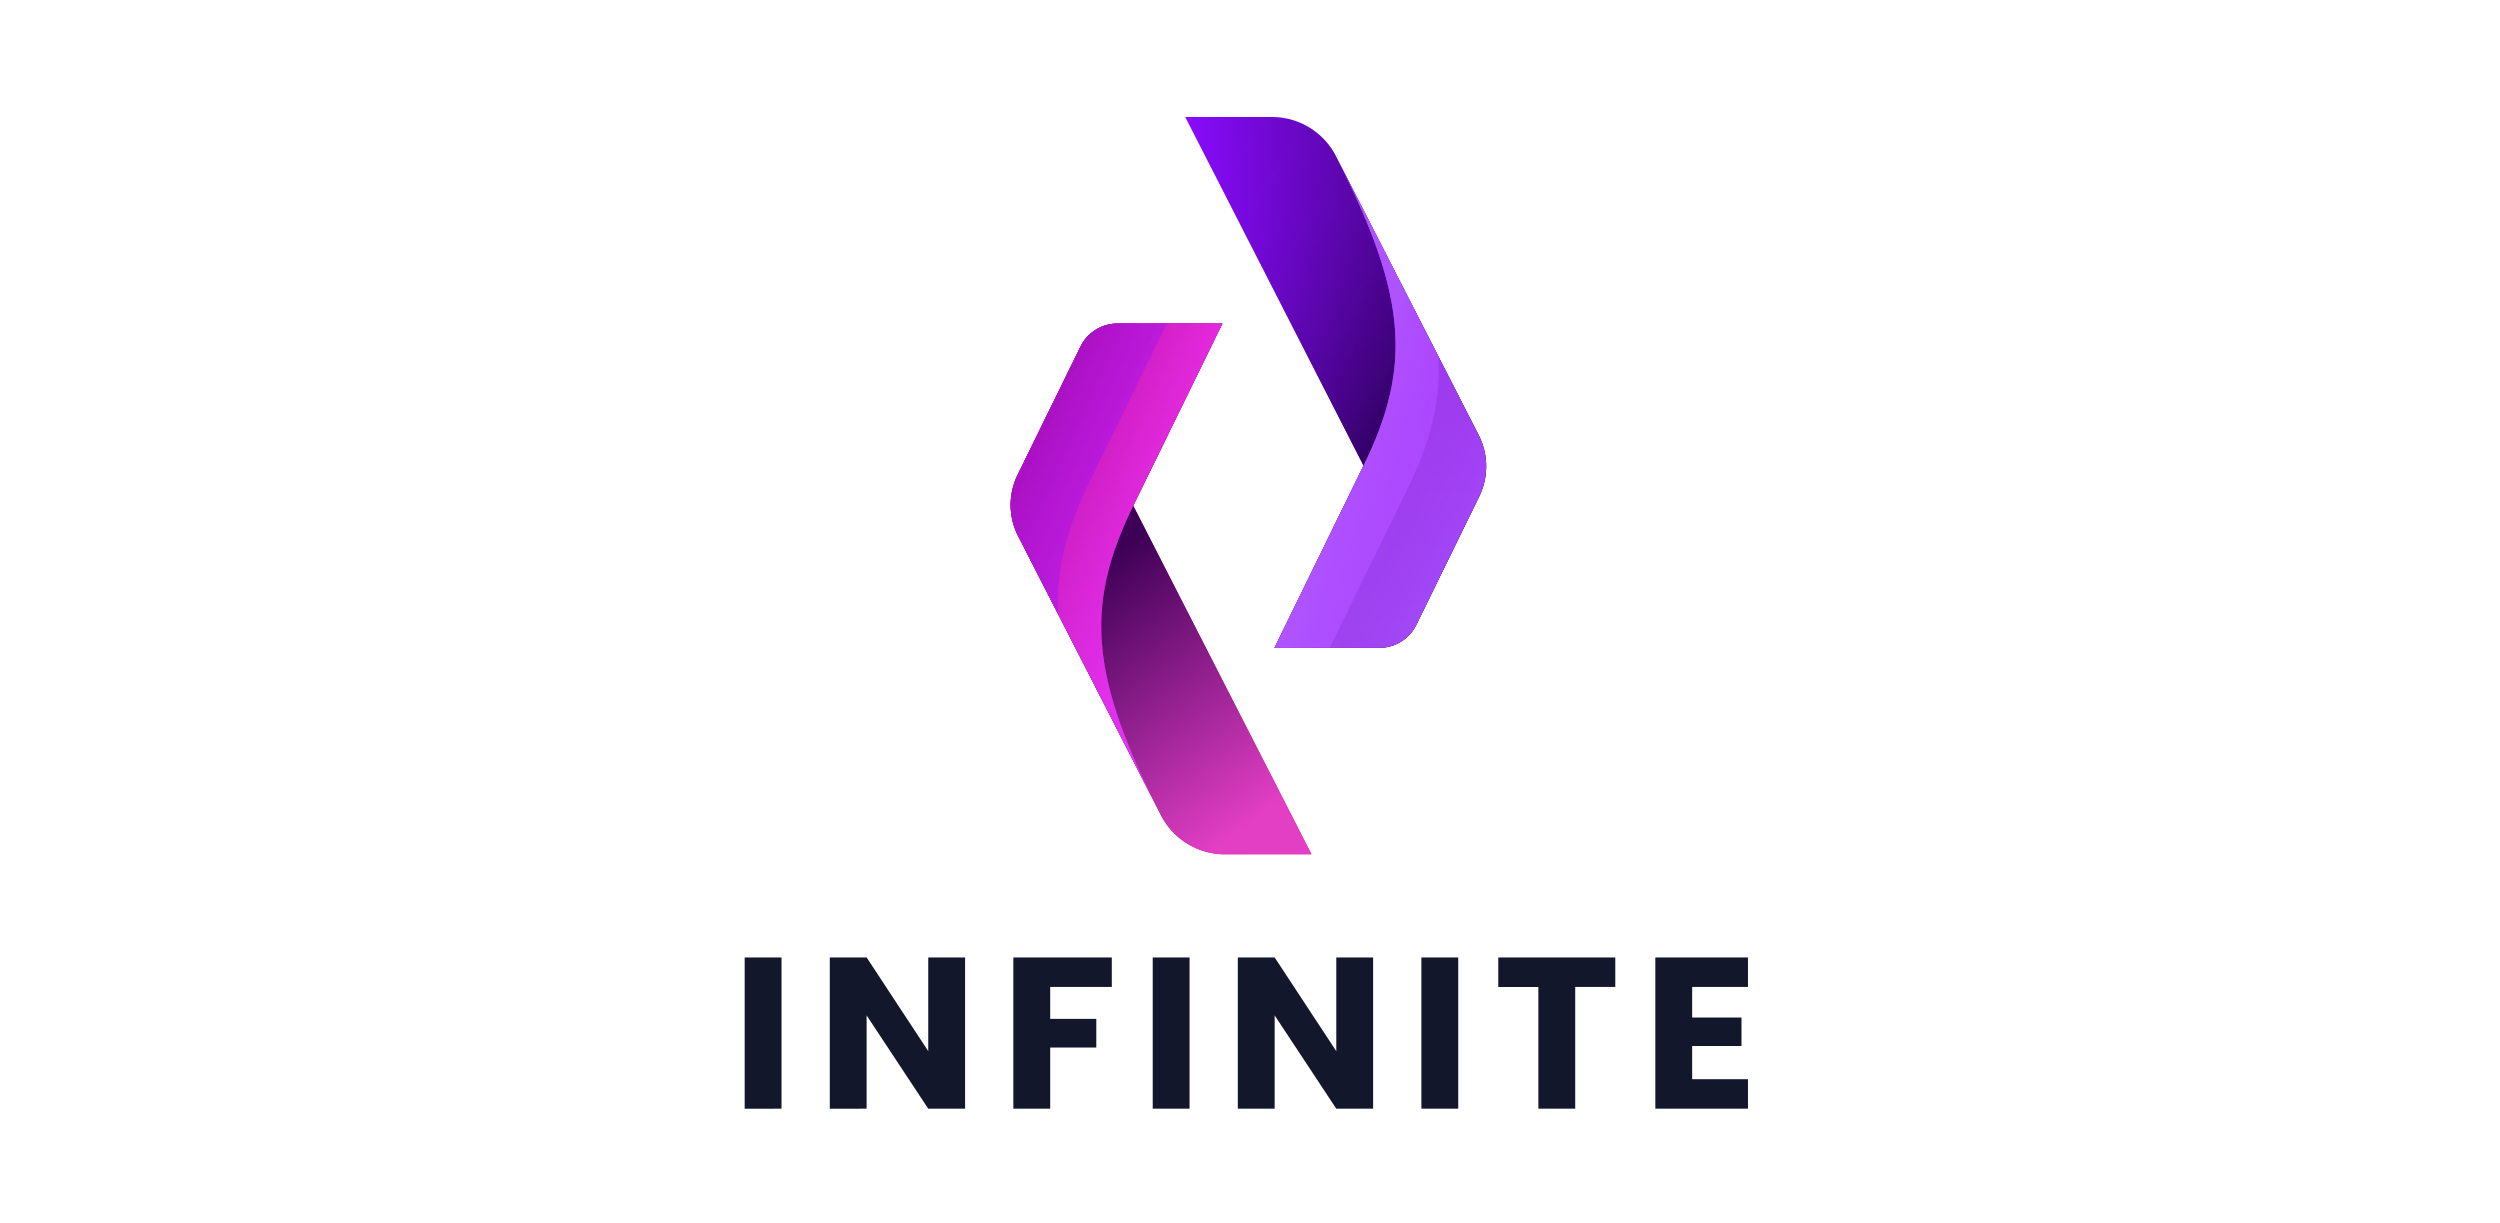 <svg width="235" height="115" fill="none" xmlns="http://www.w3.org/2000/svg"><path d="M119.562 11h-8.152l16.764 32.773-8.372 17.12h9.869a3.871 3.871 0 0 0 3.467-2.166l5.906-12.065a6.429 6.429 0 0 0-.051-5.753l-13.417-26.23A6.751 6.751 0 0 0 119.562 11z" fill="url(#paint0_linear_3011_8462)"/><path d="M119.562 11h-8.152l16.764 32.773-8.372 17.12h9.869a3.871 3.871 0 0 0 3.467-2.166l5.906-12.065a6.429 6.429 0 0 0-.051-5.753l-13.417-26.23A6.751 6.751 0 0 0 119.562 11z" fill="url(#paint1_linear_3011_8462)"/><path d="M125.572 14.678c6.682 13.07 7.202 19.698 2.603 29.095l-8.372 17.119h9.869a3.871 3.871 0 0 0 3.467-2.166l5.906-12.064a6.426 6.426 0 0 0-.051-5.754l-13.422-26.23z" fill="url(#paint2_linear_3011_8462)"/><path style="mix-blend-mode:overlay" d="M125.572 14.678c6.682 13.07 7.202 19.698 2.603 29.095l-8.372 17.119h9.869a3.871 3.871 0 0 0 3.467-2.166l5.906-12.064a6.426 6.426 0 0 0-.051-5.754l-13.422-26.23z" fill="url(#paint3_linear_3011_8462)"/><path opacity=".42" d="M138.988 40.904l-3.785-7.402c.267 4.241-.768 8.106-2.969 12.603l-7.236 14.782h4.673a3.87 3.87 0 0 0 3.468-2.166l5.905-12.064a6.414 6.414 0 0 0-.056-5.753z" fill="url(#paint4_linear_3011_8462)"/><path d="M115.134 80.304h8.149l-16.762-32.771 8.381-17.119h-9.869a3.869 3.869 0 0 0-3.468 2.166l-5.908 12.056a6.429 6.429 0 0 0 .05 5.756l13.425 26.236a6.751 6.751 0 0 0 6.002 3.676z" fill="url(#paint5_linear_3011_8462)"/><path d="M115.134 80.304h8.149l-16.762-32.771 8.381-17.119h-9.869a3.869 3.869 0 0 0-3.468 2.166l-5.908 12.056a6.429 6.429 0 0 0 .05 5.756l13.425 26.236a6.751 6.751 0 0 0 6.002 3.676z" fill="url(#paint6_linear_3011_8462)"/><path d="M109.132 76.628c-6.681-13.07-7.201-19.698-2.603-29.095l8.381-17.119h-9.869a3.869 3.869 0 0 0-3.468 2.166l-5.916 12.056a6.429 6.429 0 0 0 .05 5.756l13.425 26.236z" fill="url(#paint7_linear_3011_8462)"/><path d="M109.132 76.628c-6.681-13.07-7.201-19.698-2.603-29.095l8.381-17.119h-9.869a3.869 3.869 0 0 0-3.468 2.166l-5.916 12.056a6.429 6.429 0 0 0 .05 5.756l13.425 26.236z" fill="url(#paint8_linear_3011_8462)"/><path opacity=".32" d="M95.707 50.398l3.785 7.399c-.267-4.239.766-8.103 2.969-12.603l7.236-14.78h-4.662a3.863 3.863 0 0 0-3.468 2.166l-5.91 12.056a6.43 6.43 0 0 0 .05 5.762z" fill="url(#paint9_linear_3011_8462)"/><path d="M73.463 90v14.218H70V90h3.463zm17.255 14.218h-3.463l-5.793-8.77v8.77H78V90h3.463l5.793 8.81V90h3.463v14.218zM104.51 90v2.775h-5.792v2.997h4.334v2.694h-4.334v5.752h-3.464V90h9.256zm7.309 0v14.218h-3.463V90h3.463zm17.255 14.218h-3.463l-5.793-8.77v8.77h-3.463V90h3.463l5.793 8.81V90h3.463v14.218zm8-14.218v14.218h-3.464V90h3.464zm14.763 0v2.775h-3.767v11.443h-3.464V92.775h-3.767V90h10.998zm7.227 2.775v2.876h4.638v2.673h-4.638v3.119h5.246v2.775h-8.709V90h8.709v2.775h-5.246z" fill="#13172B"/><defs><linearGradient id="paint0_linear_3011_8462" x1="111.41" y1="35.947" x2="139.692" y2="35.947" gradientUnits="userSpaceOnUse"><stop stop-color="#8A0BFF"/><stop offset="1" stop-color="#2A0056"/></linearGradient><linearGradient id="paint1_linear_3011_8462" x1="107.124" y1="27.871" x2="131.388" y2="42.4" gradientUnits="userSpaceOnUse"><stop stop-color="#8A0BFF" stop-opacity="0"/><stop offset="1" stop-color="#2A0056"/></linearGradient><linearGradient id="paint2_linear_3011_8462" x1="129.744" y1="60.892" x2="129.744" y2="14.678" gradientUnits="userSpaceOnUse"><stop stop-color="#A553FF"/><stop offset="1" stop-color="#AE38FF"/></linearGradient><linearGradient id="paint3_linear_3011_8462" x1="127.634" y1="39.388" x2="146.564" y2="45.517" gradientUnits="userSpaceOnUse"><stop stop-color="#AF53FF"/><stop offset=".16" stop-color="#AF4DFF" stop-opacity=".8"/><stop offset=".39" stop-color="#AF46FF" stop-opacity=".52"/><stop offset=".6" stop-color="#AE40FF" stop-opacity=".29"/><stop offset=".78" stop-color="#AE3CFF" stop-opacity=".13"/><stop offset=".92" stop-color="#AE39FF" stop-opacity=".04"/><stop offset="1" stop-color="#AE38FF" stop-opacity="0"/></linearGradient><linearGradient id="paint4_linear_3011_8462" x1="115.225" y1="39.882" x2="140.316" y2="52.227" gradientUnits="userSpaceOnUse"><stop stop-color="#8A0BFF"/><stop offset="1" stop-color="#2A0056" stop-opacity="0"/></linearGradient><linearGradient id="paint5_linear_3011_8462" x1="95.004" y1="55.359" x2="123.283" y2="55.359" gradientUnits="userSpaceOnUse"><stop stop-color="#3D0056"/><stop offset="1" stop-color="#FF0BA2"/></linearGradient><linearGradient id="paint6_linear_3011_8462" x1="108.642" y1="48.957" x2="125.28" y2="71.824" gradientUnits="userSpaceOnUse"><stop stop-color="#3D0056"/><stop offset="1" stop-color="#E33FC5"/></linearGradient><linearGradient id="paint7_linear_3011_8462" x1="104.953" y1="76.628" x2="104.953" y2="30.414" gradientUnits="userSpaceOnUse"><stop stop-color="#DF38FF"/><stop offset="1" stop-color="#FF39FF"/></linearGradient><linearGradient id="paint8_linear_3011_8462" x1="89.621" y1="43.265" x2="123.741" y2="58.89" gradientUnits="userSpaceOnUse"><stop stop-color="#9E0082"/><stop offset="1" stop-color="#FF39FF" stop-opacity="0"/></linearGradient><linearGradient id="paint9_linear_3011_8462" x1="-1465.67" y1="-9064.5" x2="-3070.95" y2="-9488.4" gradientUnits="userSpaceOnUse"><stop stop-color="#8A0BFF"/><stop offset="1" stop-color="#2A0056" stop-opacity="0"/></linearGradient></defs></svg>